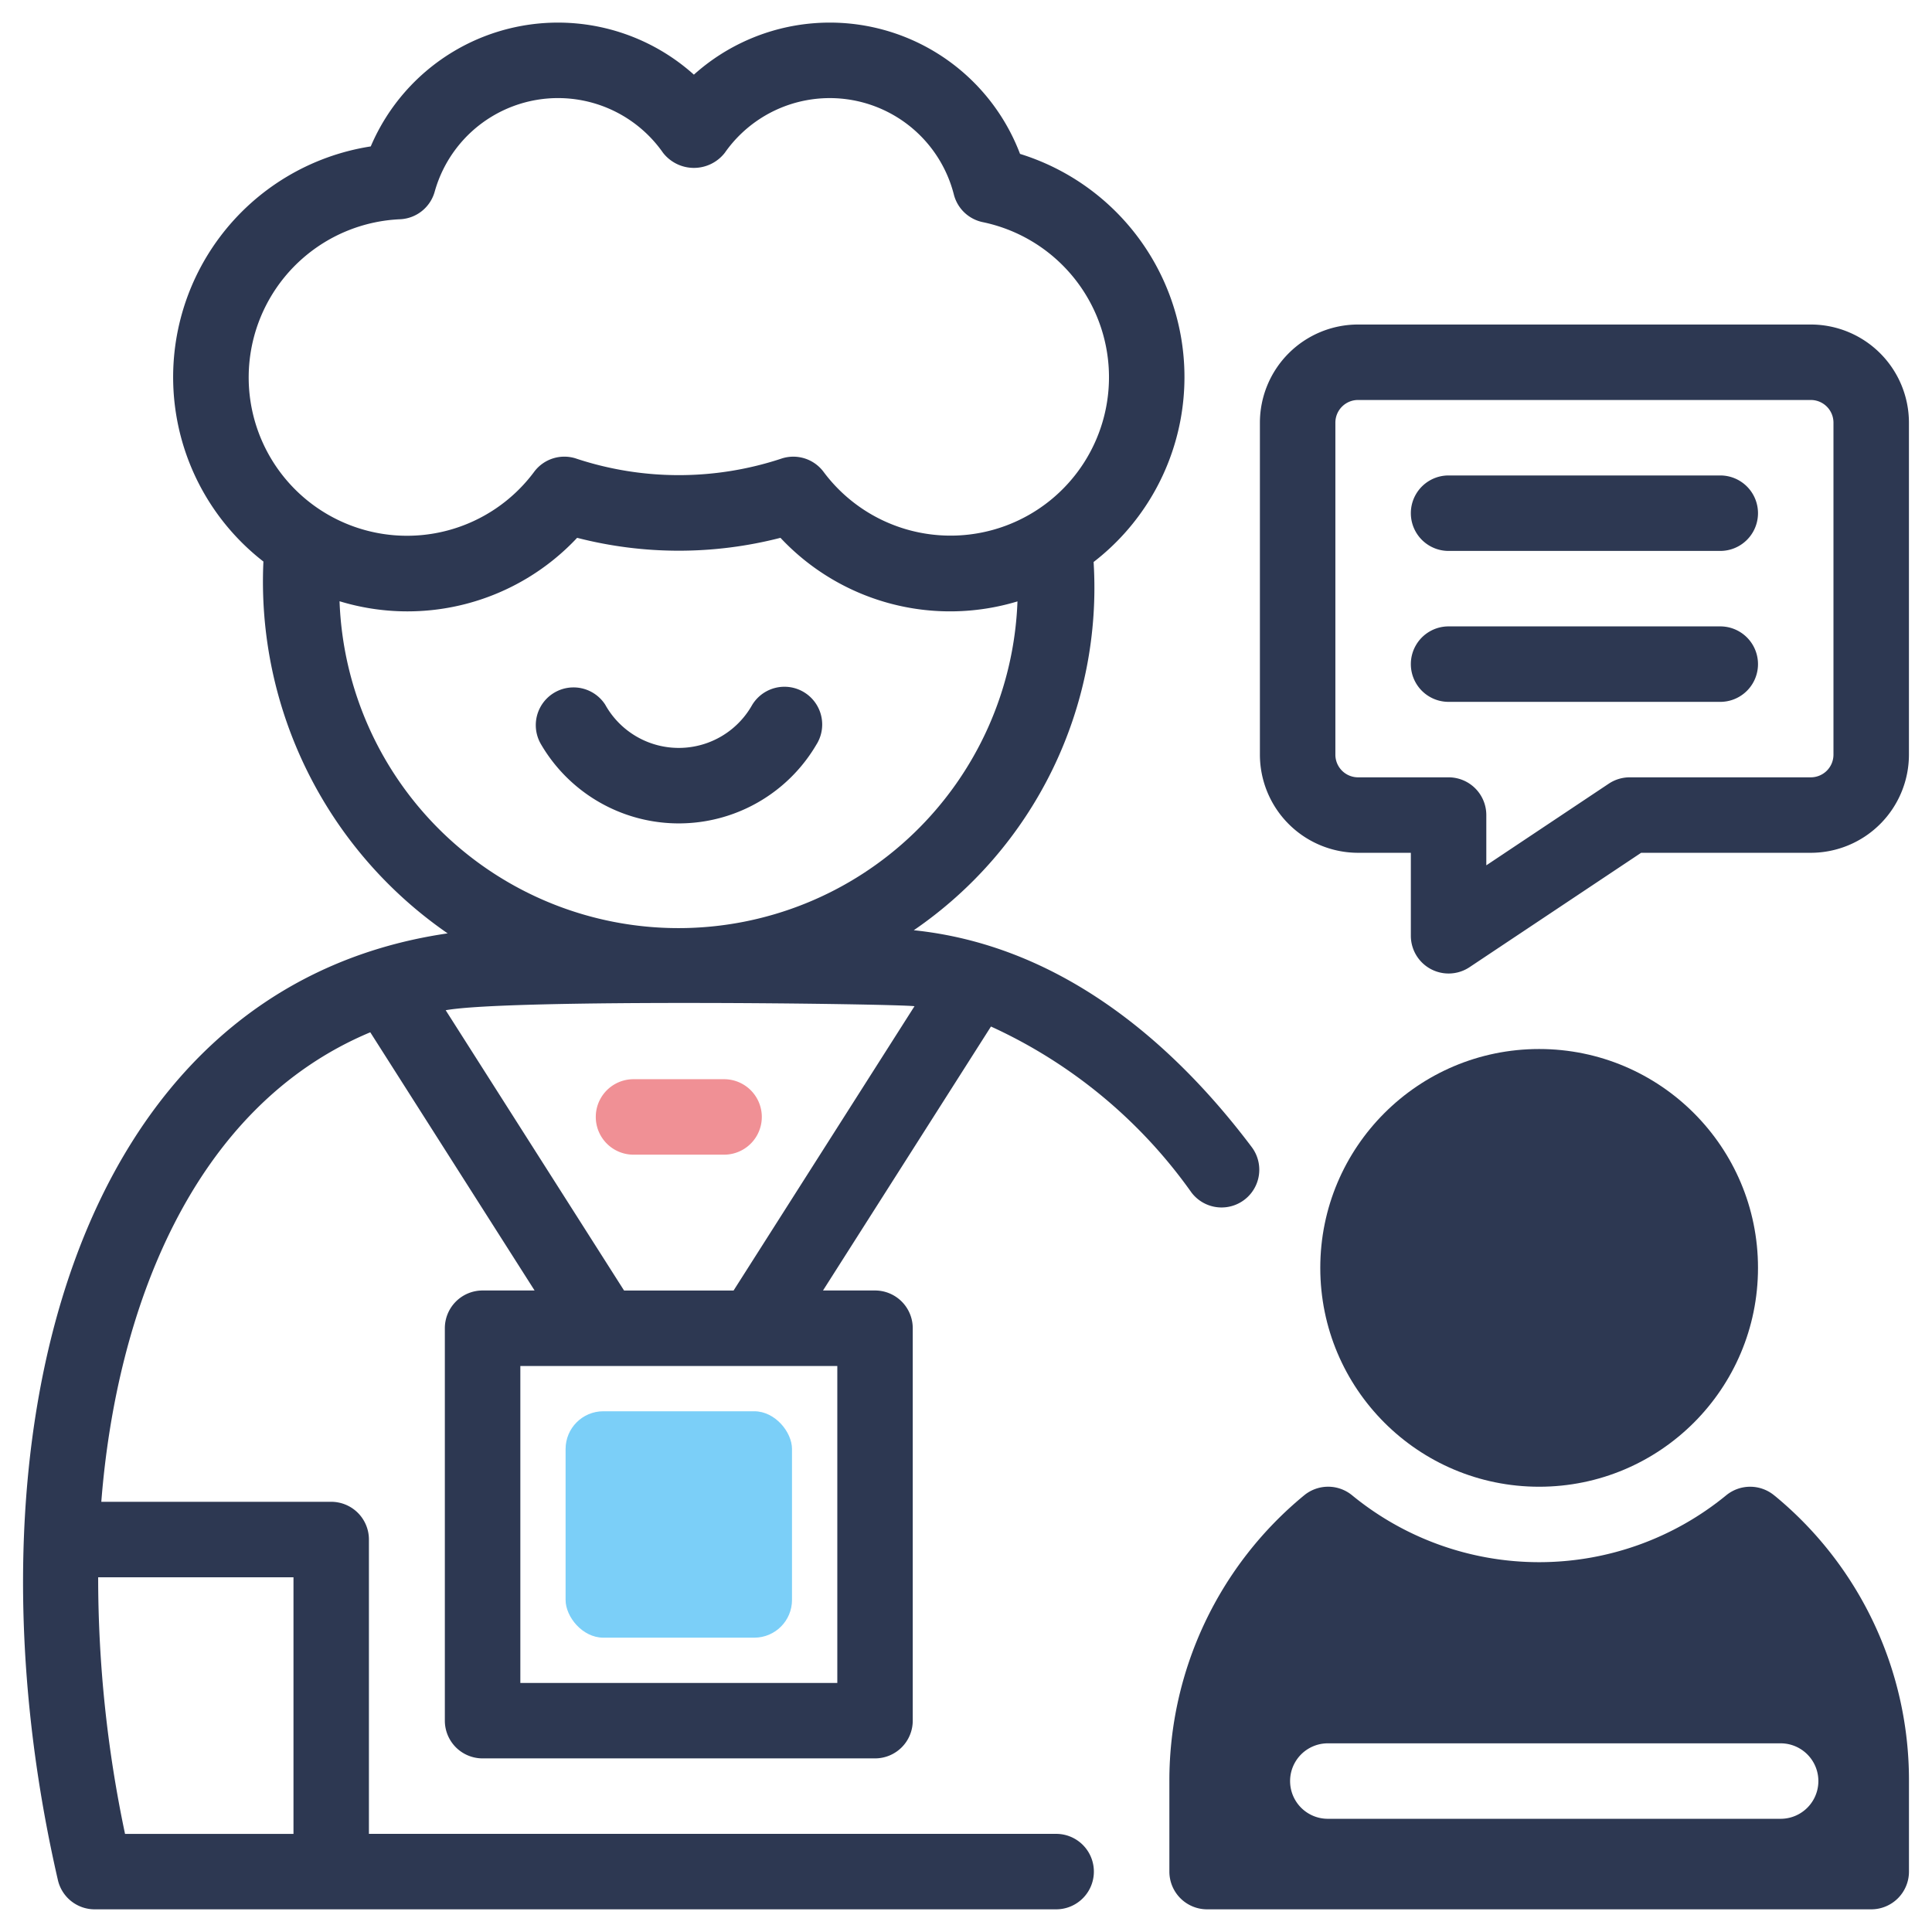 <svg height="512" viewBox="0 0 64 64" width="512" xmlns="http://www.w3.org/2000/svg"><g id="expanded"><rect fill="#7bcff8" height="7.5" rx="1.25" width="7.5" x="18.736" y="46.75"/><g fill="#2d3852"><circle cx="50.986" cy="42" r="7.25"/><path d="m58.788 49.549a1.252 1.252 0 0 0 -1.602-.018 9.773 9.773 0 0 1 -12.399 0 1.25 1.25 0 0 0 -1.586.004 12.229 12.229 0 0 0 -4.464 9.464v3a1.25 1.25 0 0 0 1.25 1.25h22a1.25 1.25 0 0 0 1.25-1.25v-3a12.199 12.199 0 0 0 -4.448-9.451zm.198 10.701h-15a1.25 1.25 0 0 1 0-2.5h15a1.25 1.25 0 1 1 0 2.5z"/><path d="m30.269 30.816a13.749 13.749 0 0 0 5.958-12.199 7.74 7.74 0 0 0 -2.437-13.519 6.74 6.74 0 0 0 -10.804-2.625 6.74 6.74 0 0 0 -10.704 2.377 7.735 7.735 0 0 0 -3.556 13.752 14.156 14.156 0 0 0 6.103 12.317c-12.535 1.828-16.229 16.955-12.911 31.361a1.25 1.25 0 0 0 1.218.969h31.85a1.25 1.25 0 1 0 0-2.5h-22.765v-9.75a1.25 1.25 0 0 0 -1.25-1.25h-7.615c.494-6.327 2.993-13.078 8.91-15.553l5.443 8.553h-1.723a1.25 1.25 0 0 0 -1.25 1.25v13a1.25 1.25 0 0 0 1.25 1.25h13a1.25 1.25 0 0 0 1.25-1.25v-13a1.25 1.25 0 0 0 -1.25-1.25h-1.723l5.564-8.744a16.566 16.566 0 0 1 6.64 5.496 1.25 1.25 0 1 0 1.997-1.504c-2.808-3.73-6.553-6.703-11.196-7.182zm-20.547 21.434v8.5h-5.58a41.075 41.075 0 0 1 -.89-8.5zm3.529-44.987a1.249 1.249 0 0 0 1.148-.911 4.243 4.243 0 0 1 7.565-1.29 1.297 1.297 0 0 0 2.046 0 4.242 4.242 0 0 1 7.588 1.383 1.25 1.25 0 0 0 .958.914 5.247 5.247 0 1 1 -5.275 8.271 1.25 1.25 0 0 0 -1.417-.431 10.816 10.816 0 0 1 -6.753 0 1.247 1.247 0 0 0 -1.417.431 5.245 5.245 0 1 1 -4.442-8.367zm-2.003 12.654a7.703 7.703 0 0 0 7.87-2.101 13.498 13.498 0 0 0 6.736 0 7.7 7.7 0 0 0 7.851 2.106 11.236 11.236 0 0 1 -22.457-.005zm16.489 35.833h-10.5v-10.5h10.5zm-3.436-13h-3.628l-5.909-9.285c2.114-.382 14.875-.215 15.53-.133z"/><path d="m27.059 24.642a1.25 1.25 0 0 0 -2.146-1.284 2.788 2.788 0 0 1 -4.865-.016 1.25 1.25 0 0 0 -2.125 1.316 5.285 5.285 0 0 0 9.135-.016z"/><path d="m59.986 10.75h-15a3.254 3.254 0 0 0 -3.25 3.25v11a3.254 3.254 0 0 0 3.25 3.25h1.75v2.75a1.251 1.251 0 0 0 1.943 1.04l5.685-3.79h5.622a3.254 3.254 0 0 0 3.25-3.25v-11a3.254 3.254 0 0 0 -3.25-3.25zm.75 14.25a.751.751 0 0 1 -.75.75h-6a1.251 1.251 0 0 0 -.693.21l-4.057 2.705v-1.665a1.25 1.25 0 0 0 -1.25-1.25h-3a.751.751 0 0 1 -.75-.75v-11a.751.751 0 0 1 .75-.75h15a.751.751 0 0 1 .75.75z"/><path d="m56.986 15.75h-9a1.25 1.25 0 0 0 0 2.5h9a1.25 1.25 0 1 0 0-2.5z"/><path d="m56.986 20.75h-9a1.25 1.25 0 0 0 0 2.5h9a1.25 1.25 0 1 0 0-2.5z"/></g><path d="m23.986 38.25h-3a1.25 1.25 0 1 1 0-2.5h3a1.25 1.25 0 0 1 0 2.5z" fill="#f09095"/></g></svg>